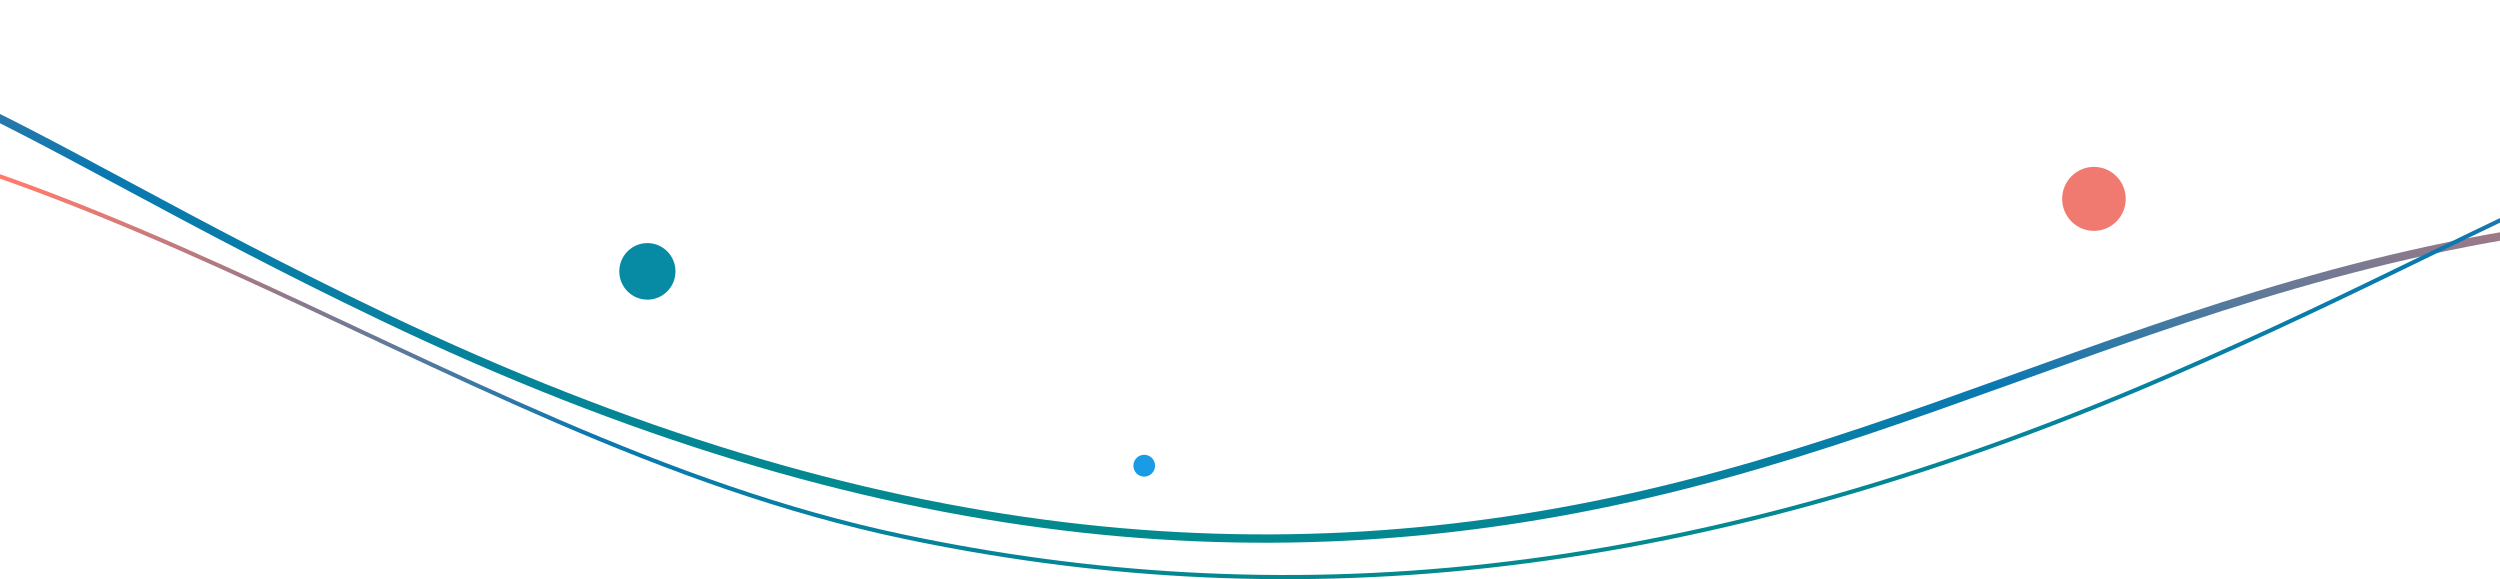 <svg width="1200" height="278" viewBox="0 0 1200 278" fill="none" xmlns="http://www.w3.org/2000/svg">
<path d="M-233.665 2C-55.307 2 -8.99 59.884 184.008 152.167C421.702 265.822 614.067 277.968 790.29 237.143C983.955 192.277 1132.35 87.065 1388.49 103.609C1488.73 110.083 1486.84 106.306 1473.37 103.609" stroke="url(#paint0_linear_1847_17083)" stroke-width="4"/>
<path d="M1457.96 44.724C1279.61 44.724 1233.29 97.138 1040.29 180.702C802.596 283.618 610.231 294.617 434.008 257.649C203.573 209.308 17.11 31.745 -239.028 46.726" stroke="url(#paint1_linear_1847_17083)" stroke-width="2"/>
<path d="M310.747 143.835C318.198 143.835 324.237 137.756 324.237 130.257C324.237 122.757 318.198 116.678 310.747 116.678C303.297 116.678 297.257 122.757 297.257 130.257C297.257 137.756 303.297 143.835 310.747 143.835Z" fill="#078BA4"/>
<path d="M549.227 228.781C552.103 228.781 554.436 226.434 554.436 223.538C554.436 220.642 552.103 218.295 549.227 218.295C546.35 218.295 544.018 220.642 544.018 223.538C544.018 226.434 546.35 228.781 549.227 228.781Z" fill="#199BE5"/>
<path d="M1015.88 106.321C1021.84 100.322 1021.84 90.596 1015.88 84.597C1009.92 78.598 1000.26 78.598 994.301 84.597C988.341 90.596 988.341 100.322 994.301 106.321C1000.26 112.32 1009.92 112.32 1015.88 106.321Z" fill="#F07A6F"/>
<defs>
<linearGradient id="paint0_linear_1847_17083" x1="1120.89" y1="38.394" x2="1084.73" y2="357.643" gradientUnits="userSpaceOnUse">
<stop stop-color="#FF7A6C"/>
<stop offset="0.36" stop-color="#51799D"/>
<stop offset="0.51" stop-color="#0A78B1"/>
<stop offset="1" stop-color="#009082"/>
</linearGradient>
<linearGradient id="paint1_linear_1847_17083" x1="116.566" y1="77.68" x2="146.571" y2="367.364" gradientUnits="userSpaceOnUse">
<stop stop-color="#FF7A6C"/>
<stop offset="0.36" stop-color="#51799D"/>
<stop offset="0.51" stop-color="#0A78B1"/>
<stop offset="1" stop-color="#009082"/>
</linearGradient>
</defs>
</svg>
